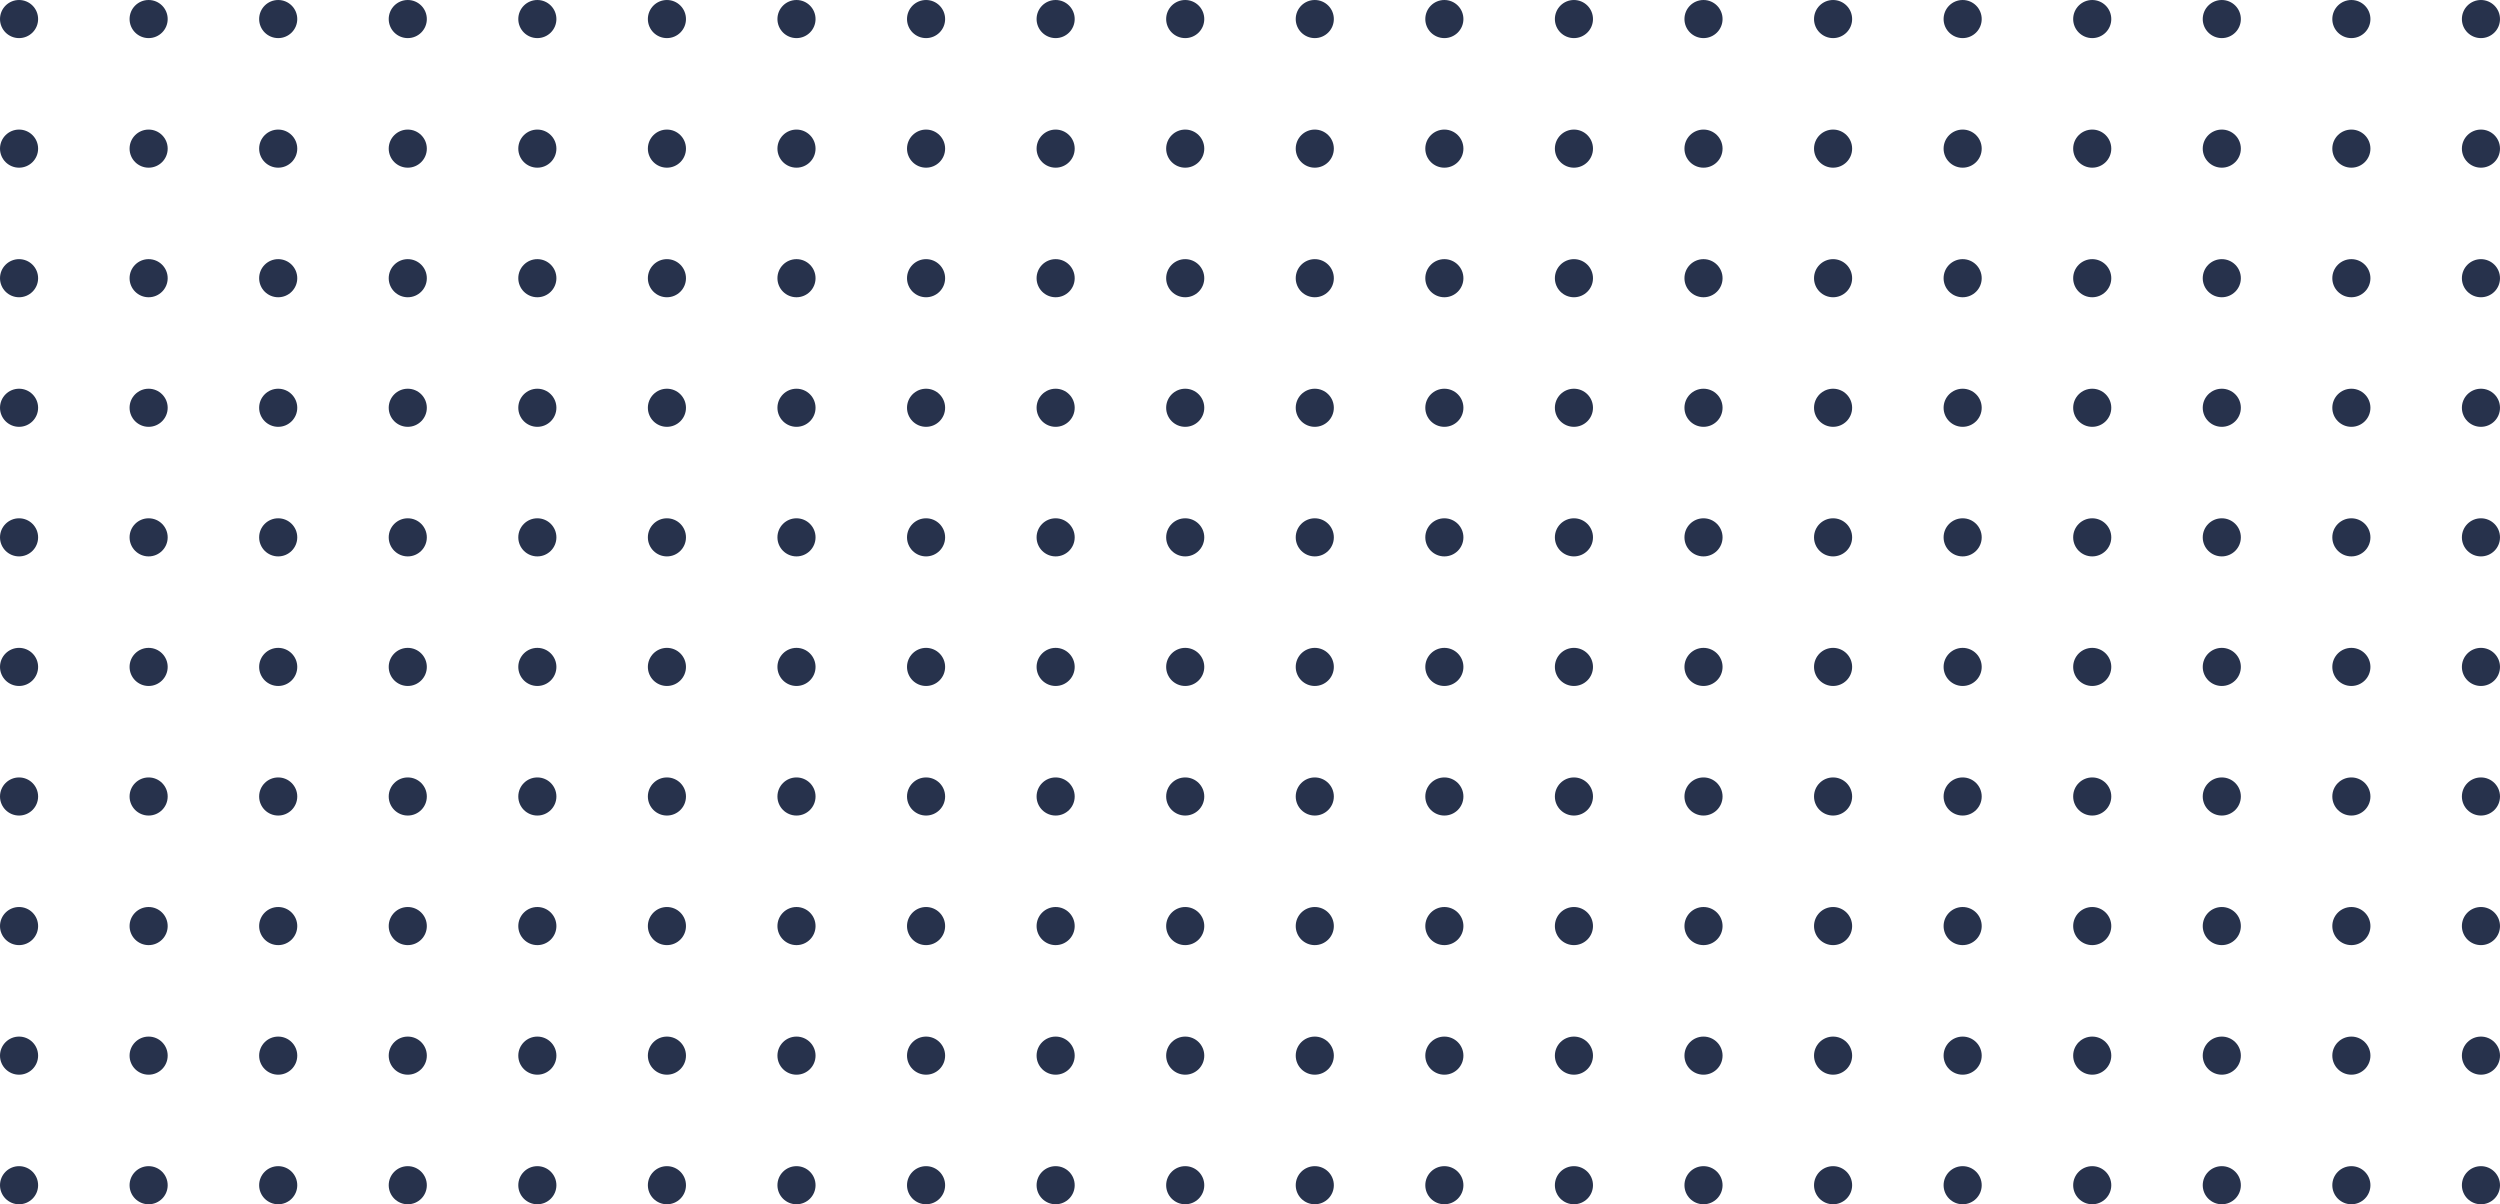 <?xml version="1.0" encoding="UTF-8"?> <svg xmlns="http://www.w3.org/2000/svg" width="656" height="316" viewBox="0 0 656 316" fill="none"> <circle cx="5" cy="5" r="5" fill="#27324C"></circle> <circle cx="209" cy="5" r="5" fill="#27324C"></circle> <circle cx="413" cy="5" r="5" fill="#27324C"></circle> <circle cx="107" cy="5" r="5" fill="#27324C"></circle> <circle cx="311" cy="5" r="5" fill="#27324C"></circle> <circle cx="515" cy="5" r="5" fill="#27324C"></circle> <circle cx="39" cy="5" r="5" fill="#27324C"></circle> <circle cx="243" cy="5" r="5" fill="#27324C"></circle> <circle cx="447" cy="5" r="5" fill="#27324C"></circle> <circle cx="141" cy="5" r="5" fill="#27324C"></circle> <circle cx="345" cy="5" r="5" fill="#27324C"></circle> <circle cx="549" cy="5" r="5" fill="#27324C"></circle> <circle cx="617" cy="5" r="5" fill="#27324C"></circle> <circle cx="73" cy="5" r="5" fill="#27324C"></circle> <circle cx="277" cy="5" r="5" fill="#27324C"></circle> <circle cx="481" cy="5" r="5" fill="#27324C"></circle> <circle cx="175" cy="5" r="5" fill="#27324C"></circle> <circle cx="379" cy="5" r="5" fill="#27324C"></circle> <circle cx="583" cy="5" r="5" fill="#27324C"></circle> <circle cx="651" cy="5" r="5" fill="#27324C"></circle> <circle cx="5" cy="141" r="5" fill="#27324C"></circle> <circle cx="209" cy="141" r="5" fill="#27324C"></circle> <circle cx="413" cy="141" r="5" fill="#27324C"></circle> <circle cx="107" cy="141" r="5" fill="#27324C"></circle> <circle cx="311" cy="141" r="5" fill="#27324C"></circle> <circle cx="515" cy="141" r="5" fill="#27324C"></circle> <circle cx="39" cy="141" r="5" fill="#27324C"></circle> <circle cx="243" cy="141" r="5" fill="#27324C"></circle> <circle cx="447" cy="141" r="5" fill="#27324C"></circle> <circle cx="141" cy="141" r="5" fill="#27324C"></circle> <circle cx="345" cy="141" r="5" fill="#27324C"></circle> <circle cx="549" cy="141" r="5" fill="#27324C"></circle> <circle cx="617" cy="141" r="5" fill="#27324C"></circle> <circle cx="73" cy="141" r="5" fill="#27324C"></circle> <circle cx="277" cy="141" r="5" fill="#27324C"></circle> <circle cx="481" cy="141" r="5" fill="#27324C"></circle> <circle cx="175" cy="141" r="5" fill="#27324C"></circle> <circle cx="379" cy="141" r="5" fill="#27324C"></circle> <circle cx="583" cy="141" r="5" fill="#27324C"></circle> <circle cx="651" cy="141" r="5" fill="#27324C"></circle> <circle cx="5" cy="73" r="5" fill="#27324C"></circle> <circle cx="209" cy="73" r="5" fill="#27324C"></circle> <circle cx="413" cy="73" r="5" fill="#27324C"></circle> <circle cx="107" cy="73" r="5" fill="#27324C"></circle> <circle cx="311" cy="73" r="5" fill="#27324C"></circle> <circle cx="515" cy="73" r="5" fill="#27324C"></circle> <circle cx="39" cy="73" r="5" fill="#27324C"></circle> <circle cx="243" cy="73" r="5" fill="#27324C"></circle> <circle cx="447" cy="73" r="5" fill="#27324C"></circle> <circle cx="141" cy="73" r="5" fill="#27324C"></circle> <circle cx="345" cy="73" r="5" fill="#27324C"></circle> <circle cx="549" cy="73" r="5" fill="#27324C"></circle> <circle cx="617" cy="73" r="5" fill="#27324C"></circle> <circle cx="73" cy="73" r="5" fill="#27324C"></circle> <circle cx="277" cy="73" r="5" fill="#27324C"></circle> <circle cx="481" cy="73" r="5" fill="#27324C"></circle> <circle cx="175" cy="73" r="5" fill="#27324C"></circle> <circle cx="379" cy="73" r="5" fill="#27324C"></circle> <circle cx="583" cy="73" r="5" fill="#27324C"></circle> <circle cx="651" cy="73" r="5" fill="#27324C"></circle> <circle cx="5" cy="209" r="5" fill="#27324C"></circle> <circle cx="209" cy="209" r="5" fill="#27324C"></circle> <circle cx="413" cy="209" r="5" fill="#27324C"></circle> <circle cx="107" cy="209" r="5" fill="#27324C"></circle> <circle cx="311" cy="209" r="5" fill="#27324C"></circle> <circle cx="515" cy="209" r="5" fill="#27324C"></circle> <circle cx="39" cy="209" r="5" fill="#27324C"></circle> <circle cx="243" cy="209" r="5" fill="#27324C"></circle> <circle cx="447" cy="209" r="5" fill="#27324C"></circle> <circle cx="141" cy="209" r="5" fill="#27324C"></circle> <circle cx="345" cy="209" r="5" fill="#27324C"></circle> <circle cx="549" cy="209" r="5" fill="#27324C"></circle> <circle cx="617" cy="209" r="5" fill="#27324C"></circle> <circle cx="73" cy="209" r="5" fill="#27324C"></circle> <circle cx="277" cy="209" r="5" fill="#27324C"></circle> <circle cx="481" cy="209" r="5" fill="#27324C"></circle> <circle cx="175" cy="209" r="5" fill="#27324C"></circle> <circle cx="379" cy="209" r="5" fill="#27324C"></circle> <circle cx="583" cy="209" r="5" fill="#27324C"></circle> <circle cx="651" cy="209" r="5" fill="#27324C"></circle> <circle cx="5" cy="277" r="5" fill="#27324C"></circle> <circle cx="209" cy="277" r="5" fill="#27324C"></circle> <circle cx="413" cy="277" r="5" fill="#27324C"></circle> <circle cx="107" cy="277" r="5" fill="#27324C"></circle> <circle cx="311" cy="277" r="5" fill="#27324C"></circle> <circle cx="515" cy="277" r="5" fill="#27324C"></circle> <circle cx="39" cy="277" r="5" fill="#27324C"></circle> <circle cx="243" cy="277" r="5" fill="#27324C"></circle> <circle cx="447" cy="277" r="5" fill="#27324C"></circle> <circle cx="141" cy="277" r="5" fill="#27324C"></circle> <circle cx="345" cy="277" r="5" fill="#27324C"></circle> <circle cx="549" cy="277" r="5" fill="#27324C"></circle> <circle cx="617" cy="277" r="5" fill="#27324C"></circle> <circle cx="73" cy="277" r="5" fill="#27324C"></circle> <circle cx="277" cy="277" r="5" fill="#27324C"></circle> <circle cx="481" cy="277" r="5" fill="#27324C"></circle> <circle cx="175" cy="277" r="5" fill="#27324C"></circle> <circle cx="379" cy="277" r="5" fill="#27324C"></circle> <circle cx="583" cy="277" r="5" fill="#27324C"></circle> <circle cx="651" cy="277" r="5" fill="#27324C"></circle> <circle cx="5" cy="39" r="5" fill="#27324C"></circle> <circle cx="209" cy="39" r="5" fill="#27324C"></circle> <circle cx="413" cy="39" r="5" fill="#27324C"></circle> <circle cx="107" cy="39" r="5" fill="#27324C"></circle> <circle cx="311" cy="39" r="5" fill="#27324C"></circle> <circle cx="515" cy="39" r="5" fill="#27324C"></circle> <circle cx="39" cy="39" r="5" fill="#27324C"></circle> <circle cx="243" cy="39" r="5" fill="#27324C"></circle> <circle cx="447" cy="39" r="5" fill="#27324C"></circle> <circle cx="141" cy="39" r="5" fill="#27324C"></circle> <circle cx="345" cy="39" r="5" fill="#27324C"></circle> <circle cx="549" cy="39" r="5" fill="#27324C"></circle> <circle cx="617" cy="39" r="5" fill="#27324C"></circle> <circle cx="73" cy="39" r="5" fill="#27324C"></circle> <circle cx="277" cy="39" r="5" fill="#27324C"></circle> <circle cx="481" cy="39" r="5" fill="#27324C"></circle> <circle cx="175" cy="39" r="5" fill="#27324C"></circle> <circle cx="379" cy="39" r="5" fill="#27324C"></circle> <circle cx="583" cy="39" r="5" fill="#27324C"></circle> <circle cx="651" cy="39" r="5" fill="#27324C"></circle> <circle cx="5" cy="175" r="5" fill="#27324C"></circle> <circle cx="209" cy="175" r="5" fill="#27324C"></circle> <circle cx="413" cy="175" r="5" fill="#27324C"></circle> <circle cx="107" cy="175" r="5" fill="#27324C"></circle> <circle cx="311" cy="175" r="5" fill="#27324C"></circle> <circle cx="515" cy="175" r="5" fill="#27324C"></circle> <circle cx="39" cy="175" r="5" fill="#27324C"></circle> <circle cx="243" cy="175" r="5" fill="#27324C"></circle> <circle cx="447" cy="175" r="5" fill="#27324C"></circle> <circle cx="141" cy="175" r="5" fill="#27324C"></circle> <circle cx="345" cy="175" r="5" fill="#27324C"></circle> <circle cx="549" cy="175" r="5" fill="#27324C"></circle> <circle cx="617" cy="175" r="5" fill="#27324C"></circle> <circle cx="73" cy="175" r="5" fill="#27324C"></circle> <circle cx="277" cy="175" r="5" fill="#27324C"></circle> <circle cx="481" cy="175" r="5" fill="#27324C"></circle> <circle cx="175" cy="175" r="5" fill="#27324C"></circle> <circle cx="379" cy="175" r="5" fill="#27324C"></circle> <circle cx="583" cy="175" r="5" fill="#27324C"></circle> <circle cx="651" cy="175" r="5" fill="#27324C"></circle> <circle cx="5" cy="107" r="5" fill="#27324C"></circle> <circle cx="209" cy="107" r="5" fill="#27324C"></circle> <circle cx="413" cy="107" r="5" fill="#27324C"></circle> <circle cx="107" cy="107" r="5" fill="#27324C"></circle> <circle cx="311" cy="107" r="5" fill="#27324C"></circle> <circle cx="515" cy="107" r="5" fill="#27324C"></circle> <circle cx="39" cy="107" r="5" fill="#27324C"></circle> <circle cx="243" cy="107" r="5" fill="#27324C"></circle> <circle cx="447" cy="107" r="5" fill="#27324C"></circle> <circle cx="141" cy="107" r="5" fill="#27324C"></circle> <circle cx="345" cy="107" r="5" fill="#27324C"></circle> <circle cx="549" cy="107" r="5" fill="#27324C"></circle> <circle cx="617" cy="107" r="5" fill="#27324C"></circle> <circle cx="73" cy="107" r="5" fill="#27324C"></circle> <circle cx="277" cy="107" r="5" fill="#27324C"></circle> <circle cx="481" cy="107" r="5" fill="#27324C"></circle> <circle cx="175" cy="107" r="5" fill="#27324C"></circle> <circle cx="379" cy="107" r="5" fill="#27324C"></circle> <circle cx="583" cy="107" r="5" fill="#27324C"></circle> <circle cx="651" cy="107" r="5" fill="#27324C"></circle> <circle cx="5" cy="243" r="5" fill="#27324C"></circle> <circle cx="209" cy="243" r="5" fill="#27324C"></circle> <circle cx="413" cy="243" r="5" fill="#27324C"></circle> <circle cx="107" cy="243" r="5" fill="#27324C"></circle> <circle cx="311" cy="243" r="5" fill="#27324C"></circle> <circle cx="515" cy="243" r="5" fill="#27324C"></circle> <circle cx="39" cy="243" r="5" fill="#27324C"></circle> <circle cx="243" cy="243" r="5" fill="#27324C"></circle> <circle cx="447" cy="243" r="5" fill="#27324C"></circle> <circle cx="141" cy="243" r="5" fill="#27324C"></circle> <circle cx="345" cy="243" r="5" fill="#27324C"></circle> <circle cx="549" cy="243" r="5" fill="#27324C"></circle> <circle cx="617" cy="243" r="5" fill="#27324C"></circle> <circle cx="73" cy="243" r="5" fill="#27324C"></circle> <circle cx="277" cy="243" r="5" fill="#27324C"></circle> <circle cx="481" cy="243" r="5" fill="#27324C"></circle> <circle cx="175" cy="243" r="5" fill="#27324C"></circle> <circle cx="379" cy="243" r="5" fill="#27324C"></circle> <circle cx="583" cy="243" r="5" fill="#27324C"></circle> <circle cx="651" cy="243" r="5" fill="#27324C"></circle> <circle cx="5" cy="311" r="5" fill="#27324C"></circle> <circle cx="209" cy="311" r="5" fill="#27324C"></circle> <circle cx="413" cy="311" r="5" fill="#27324C"></circle> <circle cx="107" cy="311" r="5" fill="#27324C"></circle> <circle cx="311" cy="311" r="5" fill="#27324C"></circle> <circle cx="515" cy="311" r="5" fill="#27324C"></circle> <circle cx="39" cy="311" r="5" fill="#27324C"></circle> <circle cx="243" cy="311" r="5" fill="#27324C"></circle> <circle cx="447" cy="311" r="5" fill="#27324C"></circle> <circle cx="141" cy="311" r="5" fill="#27324C"></circle> <circle cx="345" cy="311" r="5" fill="#27324C"></circle> <circle cx="549" cy="311" r="5" fill="#27324C"></circle> <circle cx="617" cy="311" r="5" fill="#27324C"></circle> <circle cx="73" cy="311" r="5" fill="#27324C"></circle> <circle cx="277" cy="311" r="5" fill="#27324C"></circle> <circle cx="481" cy="311" r="5" fill="#27324C"></circle> <circle cx="175" cy="311" r="5" fill="#27324C"></circle> <circle cx="379" cy="311" r="5" fill="#27324C"></circle> <circle cx="583" cy="311" r="5" fill="#27324C"></circle> <circle cx="651" cy="311" r="5" fill="#27324C"></circle> </svg> 